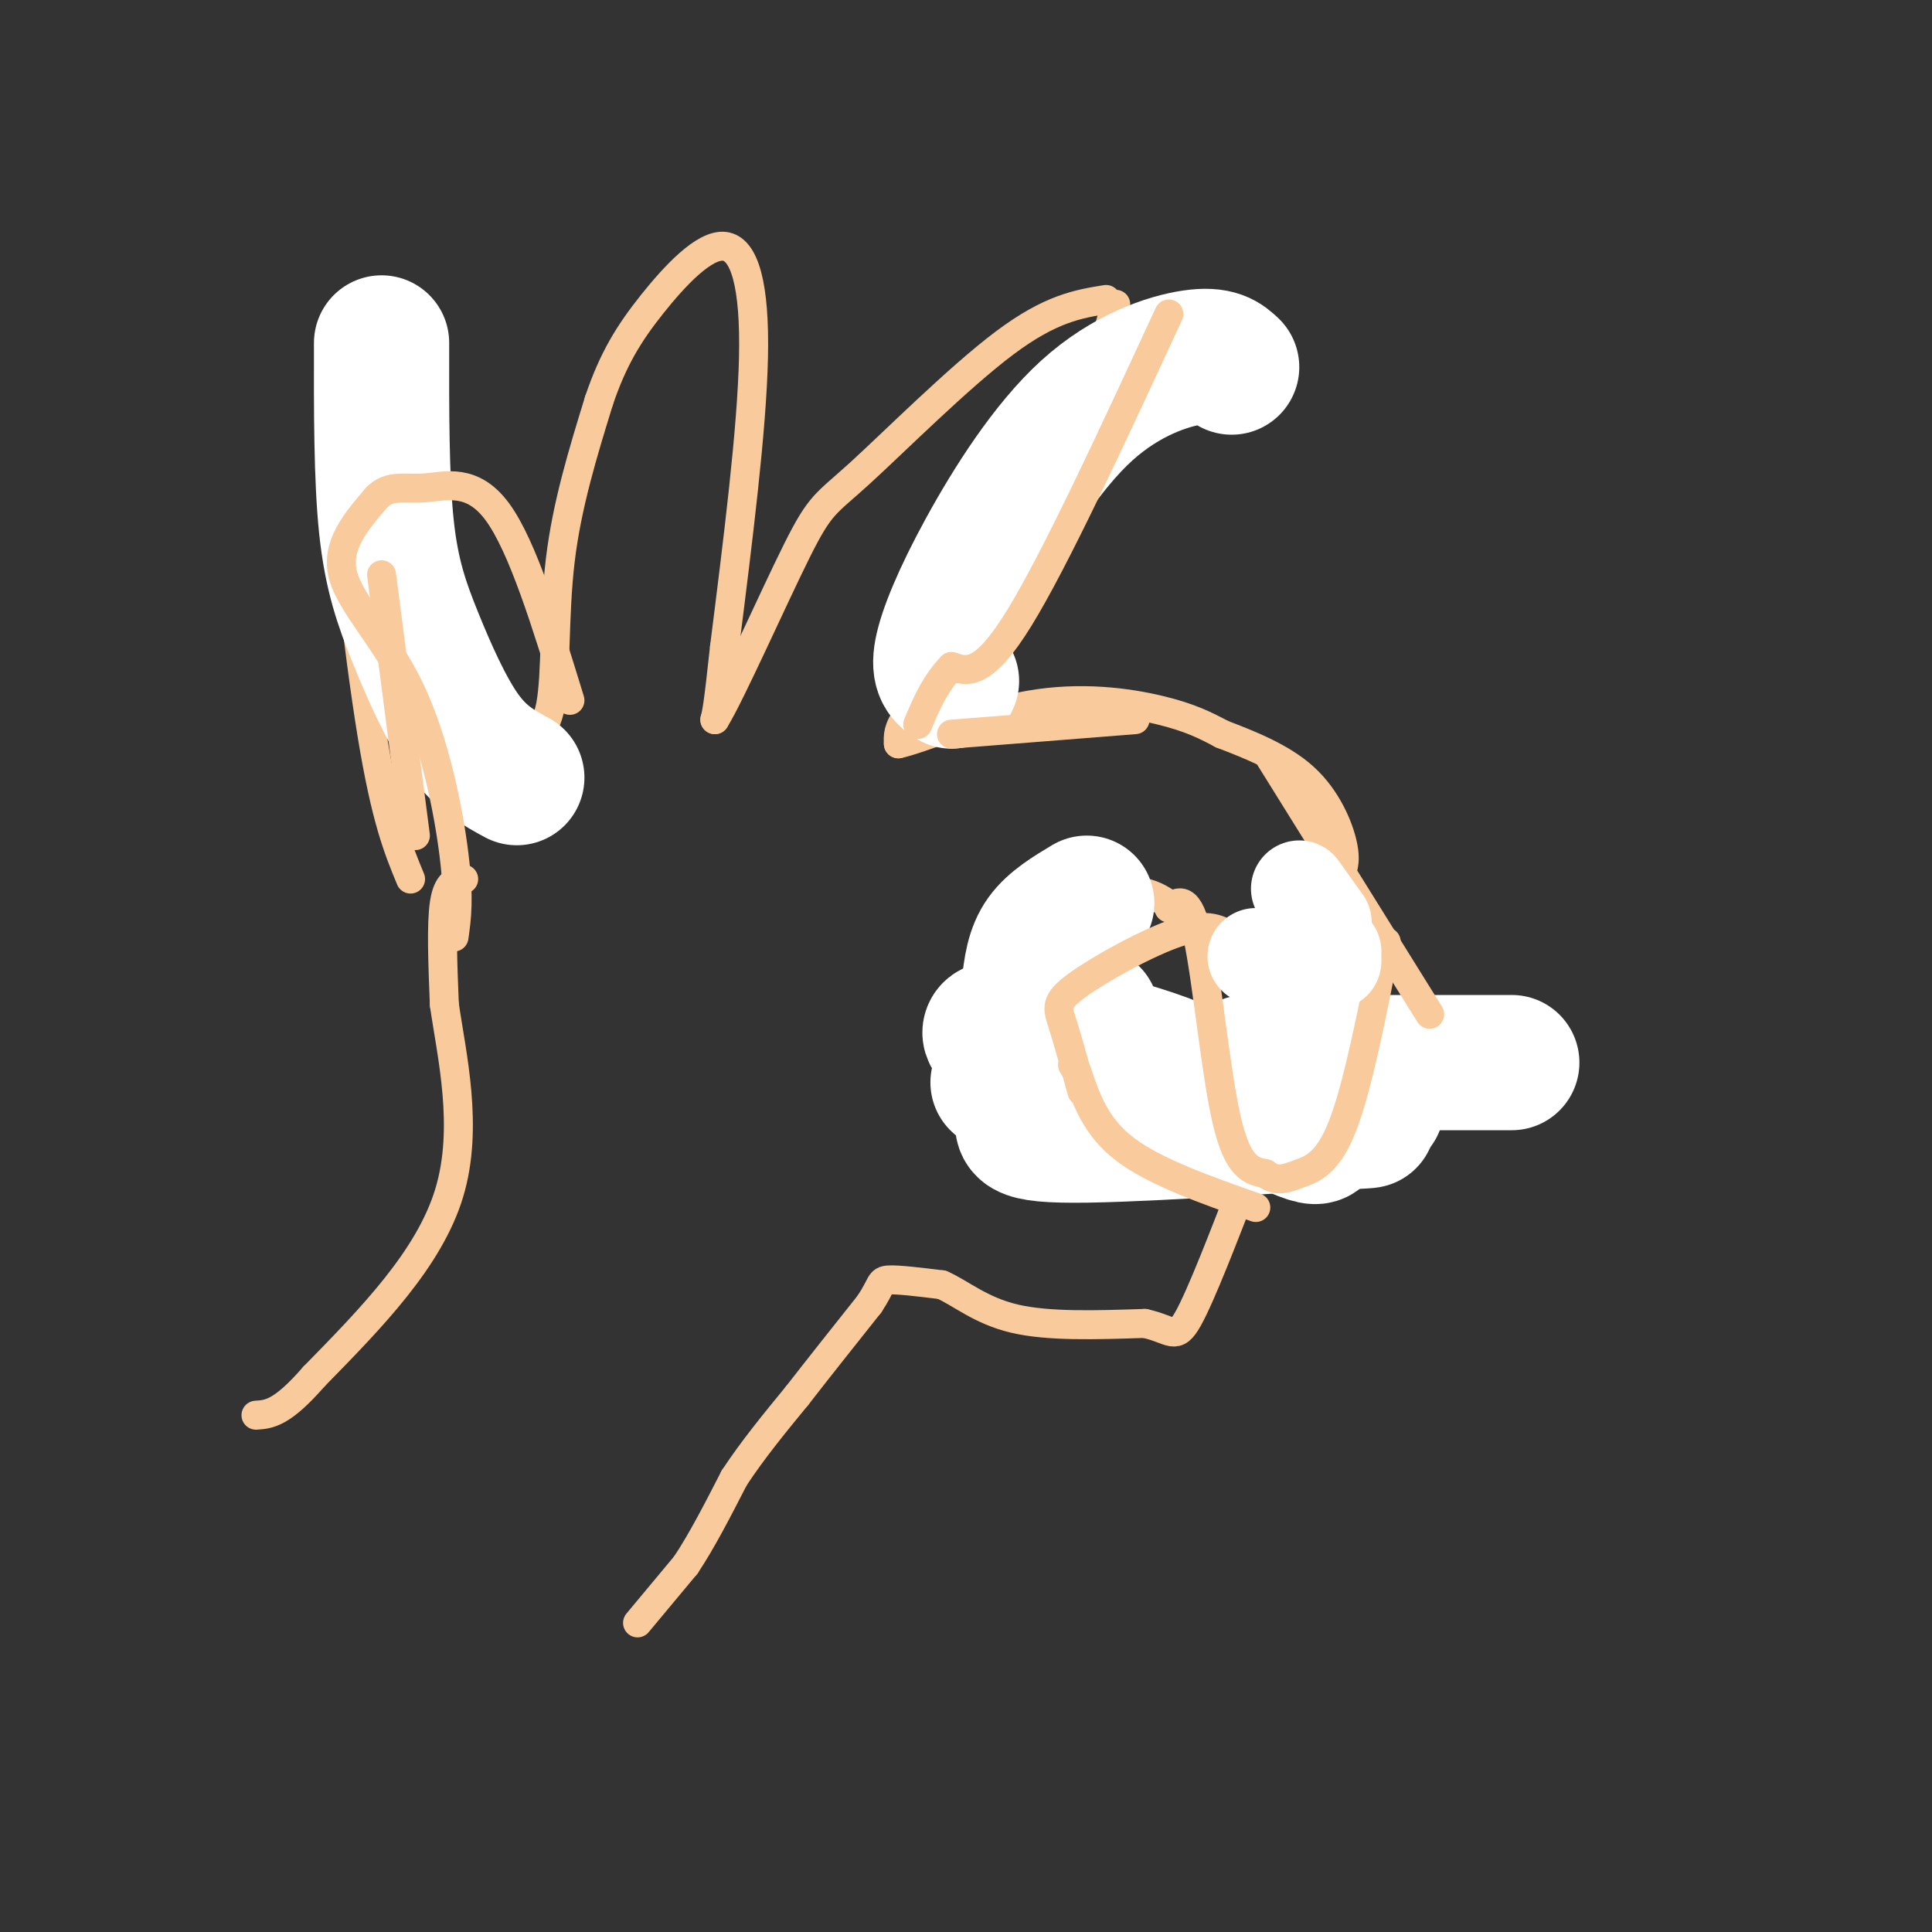 <svg viewBox='0 0 400 400' version='1.1' xmlns='http://www.w3.org/2000/svg' xmlns:xlink='http://www.w3.org/1999/xlink'><rect x="0" y="0" width="400" height="400" fill="#333333" stroke="none"/><g fill='none' stroke='#f9cb9c' stroke-width='6' stroke-linecap='round' stroke-linejoin='round'><path d='M85,182c-2.556,-6.178 -5.111,-12.356 -8,-30c-2.889,-17.644 -6.111,-46.756 -7,-60c-0.889,-13.244 0.556,-10.622 2,-8'/><path d='M72,84c1.085,-1.397 2.796,-0.890 4,-2c1.204,-1.110 1.901,-3.837 5,7c3.099,10.837 8.600,35.239 13,48c4.400,12.761 7.700,13.880 11,15'/><path d='M105,152c2.333,2.667 2.667,1.833 3,1'/><path d='M108,153c1.798,-0.036 4.792,-0.625 6,-7c1.208,-6.375 0.631,-18.536 2,-30c1.369,-11.464 4.685,-22.232 8,-33'/><path d='M124,83c2.935,-8.732 6.271,-14.062 11,-20c4.729,-5.938 10.850,-12.483 15,-12c4.150,0.483 6.329,7.995 6,23c-0.329,15.005 -3.164,37.502 -6,60'/><path d='M150,134c-1.333,12.500 -1.667,13.750 -2,15'/><path d='M148,149c3.164,-5.038 12.075,-25.134 17,-35c4.925,-9.866 5.864,-9.502 13,-16c7.136,-6.498 20.467,-19.856 30,-27c9.533,-7.144 15.266,-8.072 21,-9'/><path d='M231,63c-4.833,17.333 -9.667,34.667 -15,47c-5.333,12.333 -11.167,19.667 -17,27'/><path d='M199,137c-4.667,6.333 -7.833,8.667 -11,11'/><path d='M188,148c-2.167,2.833 -2.083,4.417 -2,6'/><path d='M186,154c4.345,-0.881 16.208,-6.083 27,-8c10.792,-1.917 20.512,-0.548 27,1c6.488,1.548 9.744,3.274 13,5'/><path d='M253,152c5.369,2.060 12.292,4.708 17,9c4.708,4.292 7.202,10.226 8,14c0.798,3.774 -0.101,5.387 -1,7'/><path d='M277,182c-1.167,4.500 -3.583,12.250 -6,20'/><path d='M271,202c-2.833,7.833 -6.917,17.417 -11,27'/><path d='M260,229c-1.400,0.733 0.600,-10.933 0,-18c-0.600,-7.067 -3.800,-9.533 -7,-12'/><path d='M253,199c-3.440,-4.738 -8.542,-10.583 -13,-13c-4.458,-2.417 -8.274,-1.405 -12,0c-3.726,1.405 -7.363,3.202 -11,5'/><path d='M217,191c-3.000,3.833 -5.000,10.917 -7,18'/><path d='M96,182c-1.667,0.333 -3.333,0.667 -4,5c-0.667,4.333 -0.333,12.667 0,21'/><path d='M92,208c1.467,10.244 5.133,25.356 1,39c-4.133,13.644 -16.067,25.822 -28,38'/><path d='M65,285c-6.667,7.667 -9.333,7.833 -12,8'/><path d='M132,336c0.000,0.000 10.000,-12.000 10,-12'/><path d='M142,324c3.333,-5.000 6.667,-11.500 10,-18'/><path d='M152,306c3.833,-5.833 8.417,-11.417 13,-17'/><path d='M165,289c4.667,-6.000 9.833,-12.500 15,-19'/><path d='M180,270c2.733,-4.111 2.067,-4.889 4,-5c1.933,-0.111 6.467,0.444 11,1'/><path d='M195,266c3.844,1.667 7.956,5.333 15,7c7.044,1.667 17.022,1.333 27,1'/><path d='M237,274c5.667,1.222 6.333,3.778 9,-1c2.667,-4.778 7.333,-16.889 12,-29'/><path d='M258,244c1.556,-7.000 -0.556,-10.000 -5,-10c-4.444,-0.000 -11.222,3.000 -18,6'/><path d='M219,206c-2.048,-0.510 -4.096,-1.021 -6,0c-1.904,1.021 -3.665,3.573 -5,10c-1.335,6.427 -2.244,16.730 -1,22c1.244,5.270 4.641,5.506 10,4c5.359,-1.506 12.679,-4.753 20,-8'/><path d='M237,234c3.833,-1.333 3.417,-0.667 3,0'/></g>
<g fill='none' stroke='#ffffff' stroke-width='28' stroke-linecap='round' stroke-linejoin='round'><path d='M258,220c0.000,0.000 55.000,0.000 55,0'/><path d='M221,214c0.000,0.000 5.000,-4.000 5,-4'/><path d='M225,187c-3.491,2.096 -6.983,4.192 -9,7c-2.017,2.808 -2.560,6.328 -3,11c-0.440,4.672 -0.778,10.497 1,15c1.778,4.503 5.673,7.685 8,10c2.327,2.315 3.088,3.765 18,3c14.912,-0.765 43.976,-3.744 45,-4c1.024,-0.256 -25.993,2.213 -43,2c-17.007,-0.213 -24.003,-3.106 -31,-6'/><path d='M211,225c-5.781,-1.211 -4.732,-1.240 -3,0c1.732,1.240 4.148,3.749 4,6c-0.148,2.251 -2.860,4.243 13,4c15.860,-0.243 50.291,-2.723 57,-3c6.709,-0.277 -14.305,1.647 -35,-2c-20.695,-3.647 -41.072,-12.867 -42,-16c-0.928,-3.133 17.592,-0.181 31,4c13.408,4.181 21.704,9.590 30,15'/><path d='M266,233c6.167,2.833 6.583,2.417 7,2'/><path d='M255,76c-1.451,-1.370 -2.903,-2.740 -8,-2c-5.097,0.740 -13.841,3.590 -22,11c-8.159,7.410 -15.735,19.380 -21,29c-5.265,9.620 -8.219,16.892 -9,21c-0.781,4.108 0.609,5.054 2,6'/><path d='M79,71c-0.024,14.000 -0.048,28.000 1,38c1.048,10.000 3.167,16.000 6,23c2.833,7.000 6.381,15.000 10,20c3.619,5.000 7.310,7.000 11,9'/></g>
<g fill='none' stroke='#f9cb9c' stroke-width='6' stroke-linecap='round' stroke-linejoin='round'><path d='M94,194c0.560,-3.958 1.119,-7.917 0,-17c-1.119,-9.083 -3.917,-23.292 -9,-34c-5.083,-10.708 -12.452,-17.917 -14,-24c-1.548,-6.083 2.726,-11.042 7,-16'/><path d='M78,103c2.631,-2.762 5.708,-1.667 10,-2c4.292,-0.333 9.798,-2.095 15,5c5.202,7.095 10.101,23.048 15,39'/><path d='M79,119c0.000,0.000 7.000,54.000 7,54'/><path d='M242,65c-11.750,25.417 -23.500,50.833 -31,63c-7.500,12.167 -10.750,11.083 -14,10'/><path d='M197,138c-3.500,3.667 -5.250,7.833 -7,12'/><path d='M197,152c0.000,0.000 38.000,-3.000 38,-3'/><path d='M260,250c-10.417,-3.667 -20.833,-7.333 -27,-12c-6.167,-4.667 -8.083,-10.333 -10,-16'/><path d='M223,222c-1.667,-2.667 -0.833,-1.333 0,0'/><path d='M242,188c2.044,-1.444 4.089,-2.889 6,6c1.911,8.889 3.689,28.111 6,38c2.311,9.889 5.156,10.444 8,11'/><path d='M262,243c2.393,1.845 4.375,0.958 7,0c2.625,-0.958 5.893,-1.988 9,-10c3.107,-8.012 6.054,-23.006 9,-38'/><path d='M296,210c0.000,0.000 -33.000,-53.000 -33,-53'/><path d='M255,194c-2.387,-1.512 -4.774,-3.024 -11,-1c-6.226,2.024 -16.292,7.583 -21,11c-4.708,3.417 -4.060,4.690 -3,8c1.060,3.310 2.530,8.655 4,14'/></g>
<g fill='none' stroke='#ffffff' stroke-width='20' stroke-linecap='round' stroke-linejoin='round'><path d='M260,198c0.000,0.000 2.000,1.000 2,1'/><path d='M276,199c0.000,0.000 0.000,-2.000 0,-2'/><path d='M274,191c0.000,0.000 -5.000,-7.000 -5,-7'/></g>
</svg>